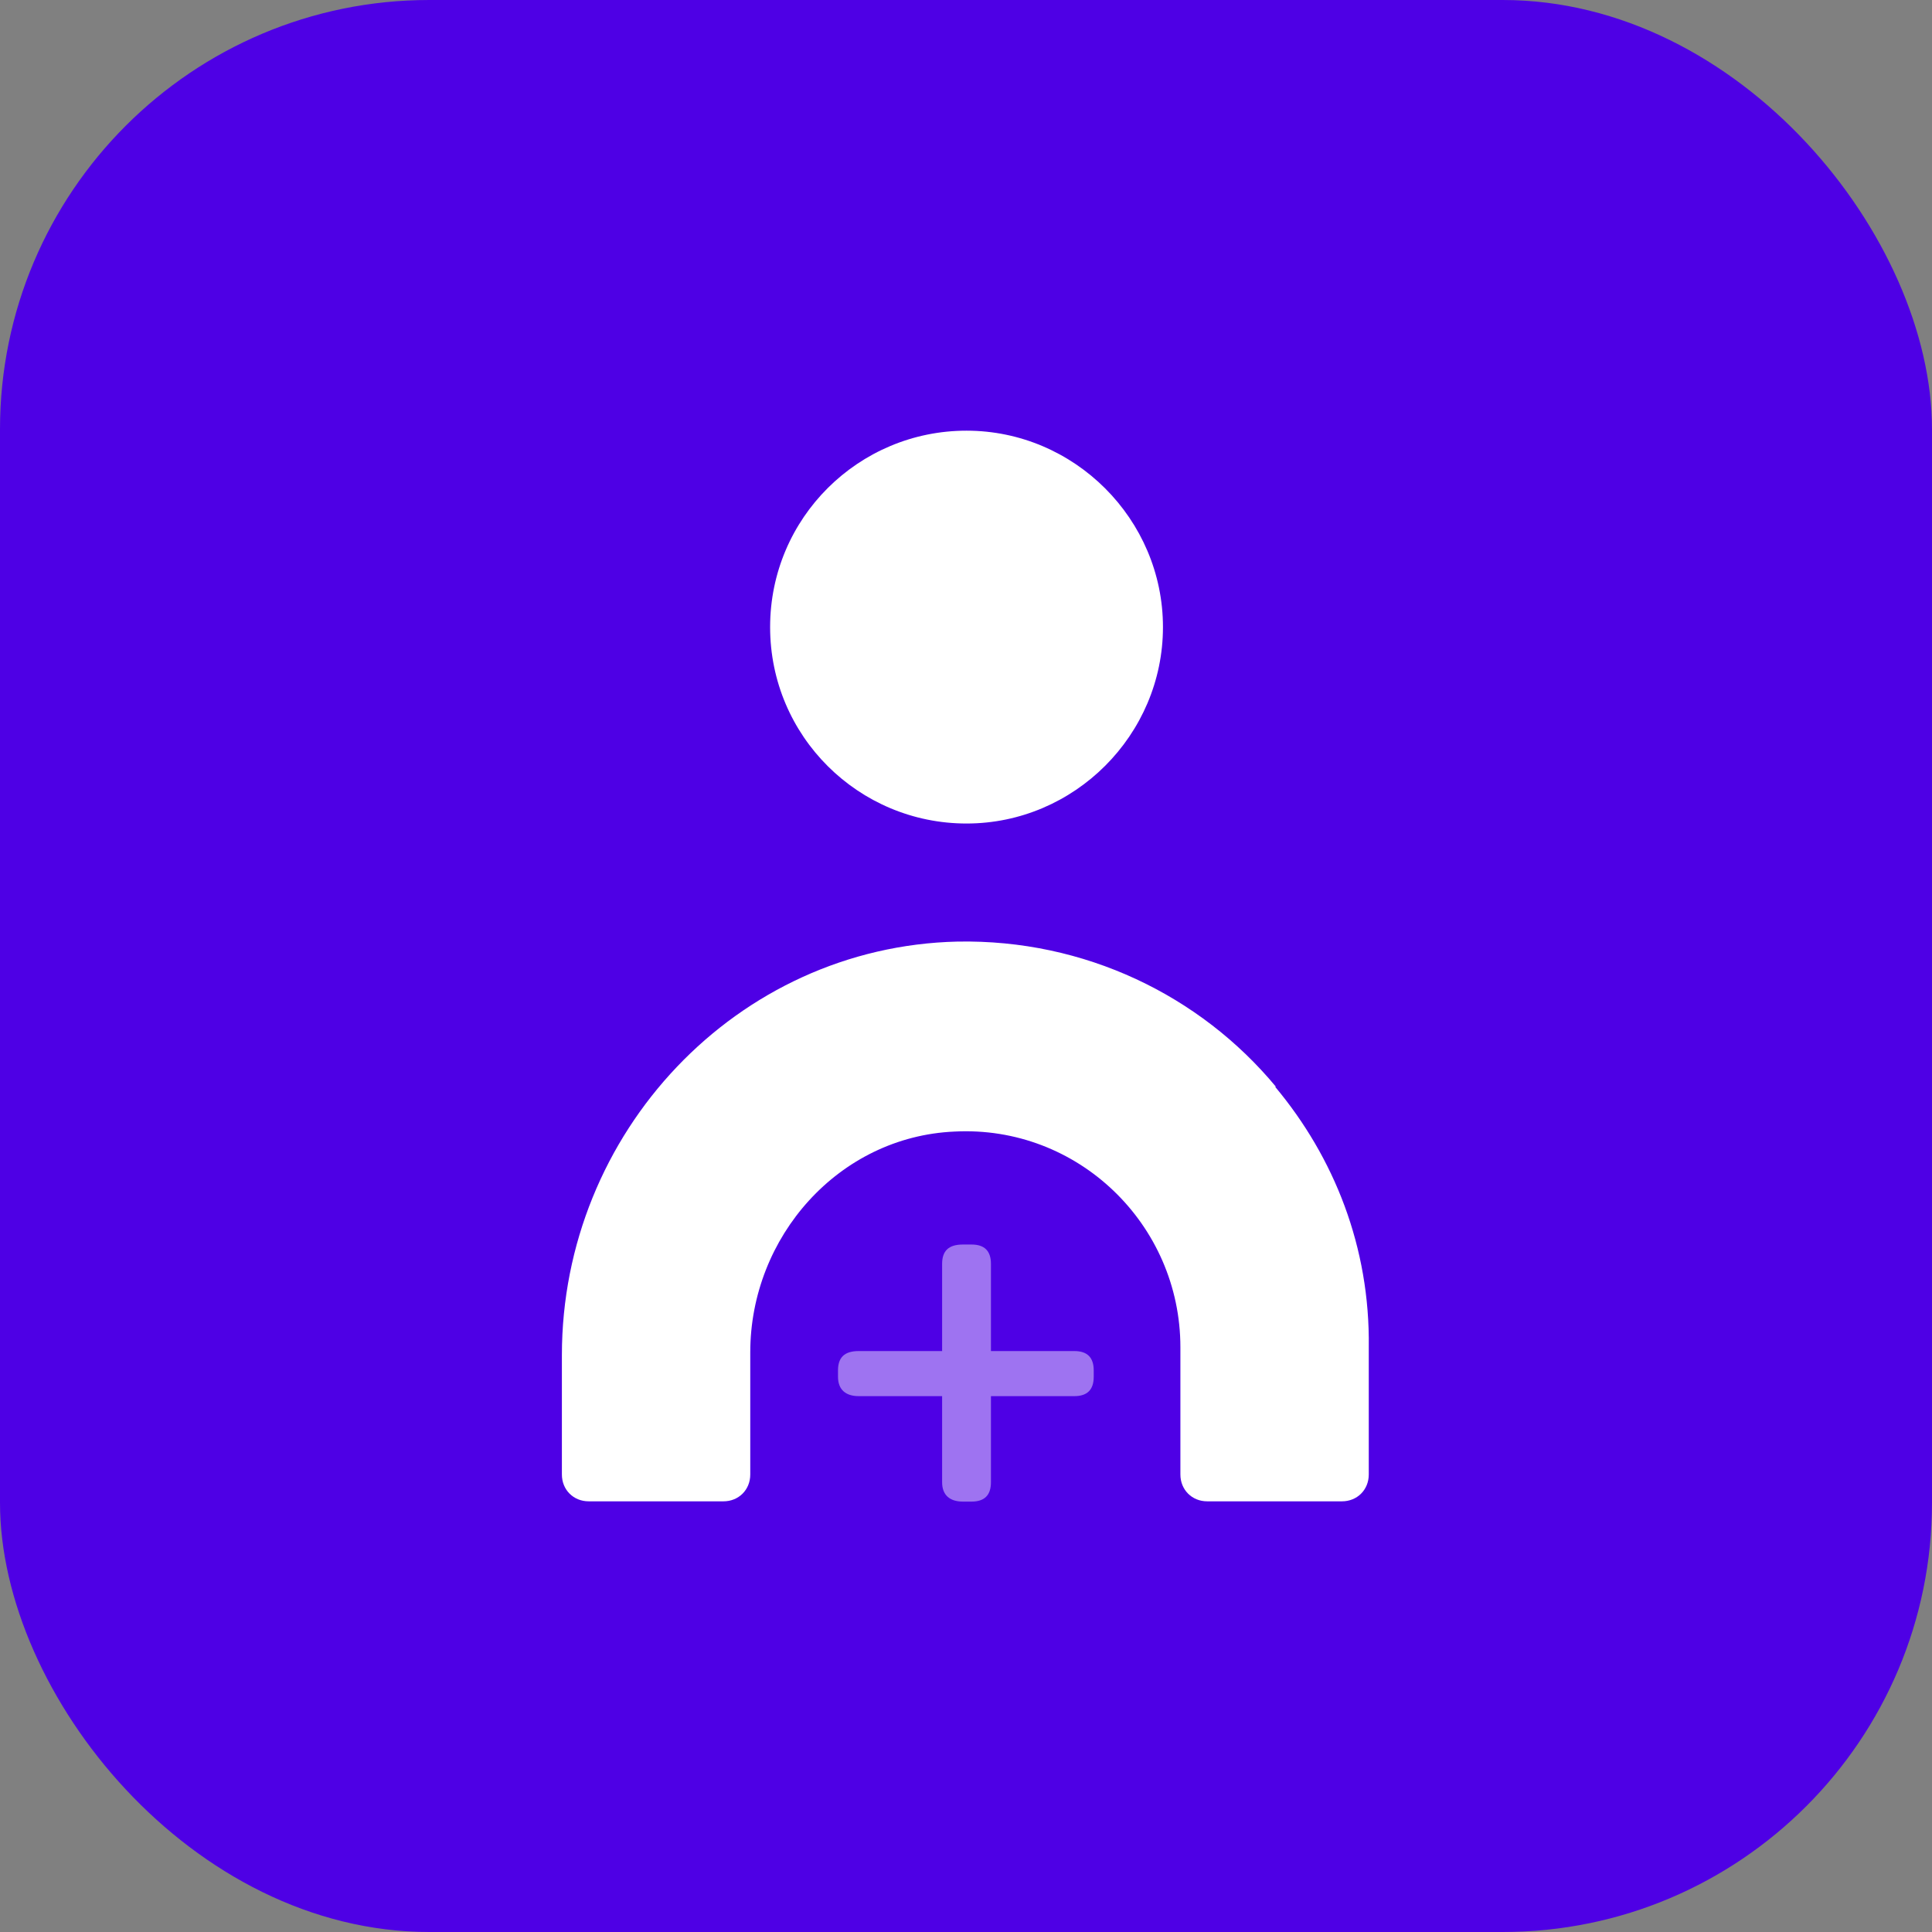 <?xml version="1.0" encoding="UTF-8"?><svg id="Layer_1" xmlns="http://www.w3.org/2000/svg" xmlns:xlink="http://www.w3.org/1999/xlink" viewBox="0 0 72 72"><rect x="0" y="0" width="72" height="72" fill="#808080" stroke="none"/><defs><style>.cls-1{fill:url(#linear-gradient);}.cls-2,.cls-3{fill:#fff;}.cls-3{opacity:.45;}</style><linearGradient id="linear-gradient" x1="0" y1="36" x2="72" y2="36" gradientUnits="userSpaceOnUse"><stop offset="0" stop-color="#4e00e5"/><stop offset="1" stop-color="#4e00e5"/></linearGradient></defs><rect class="cls-1" width="72" height="72" rx="16" ry="16"/><g><g><path class="cls-2" d="M36.02,16.05c4.02,0,7.32,3.3,7.32,7.32s-3.3,7.32-7.32,7.32-7.32-3.25-7.32-7.32,3.3-7.32,7.32-7.32Z"/><path class="cls-2" d="M47.55,40.5c-2.82-3.4-7.13-5.5-11.87-5.41-8.23,.19-14.74,7.13-14.74,15.41v4.45c0,.57,.43,1,1,1h5.02c.57,0,1-.43,1-1v-4.55c0-4.31,3.3-8.04,7.61-8.23,4.59-.24,8.42,3.45,8.42,8.04v4.74c0,.57,.43,1,1,1h5.02c.57,0,1-.43,1-1v-4.74c.05-3.73-1.29-7.08-3.49-9.71Z"/></g><path class="cls-3" d="M32,52.03c-.48,0-.77-.24-.77-.72v-.24c0-.48,.24-.72,.77-.72h3.11v-3.25c0-.48,.24-.72,.77-.72h.33c.48,0,.72,.24,.72,.72v3.25h3.11c.48,0,.72,.24,.72,.72v.24c0,.48-.24,.72-.72,.72h-3.11v3.21c0,.48-.24,.72-.72,.72h-.33c-.48,0-.77-.24-.77-.72v-3.21s-3.11,0-3.11,0Z"/></g></svg>